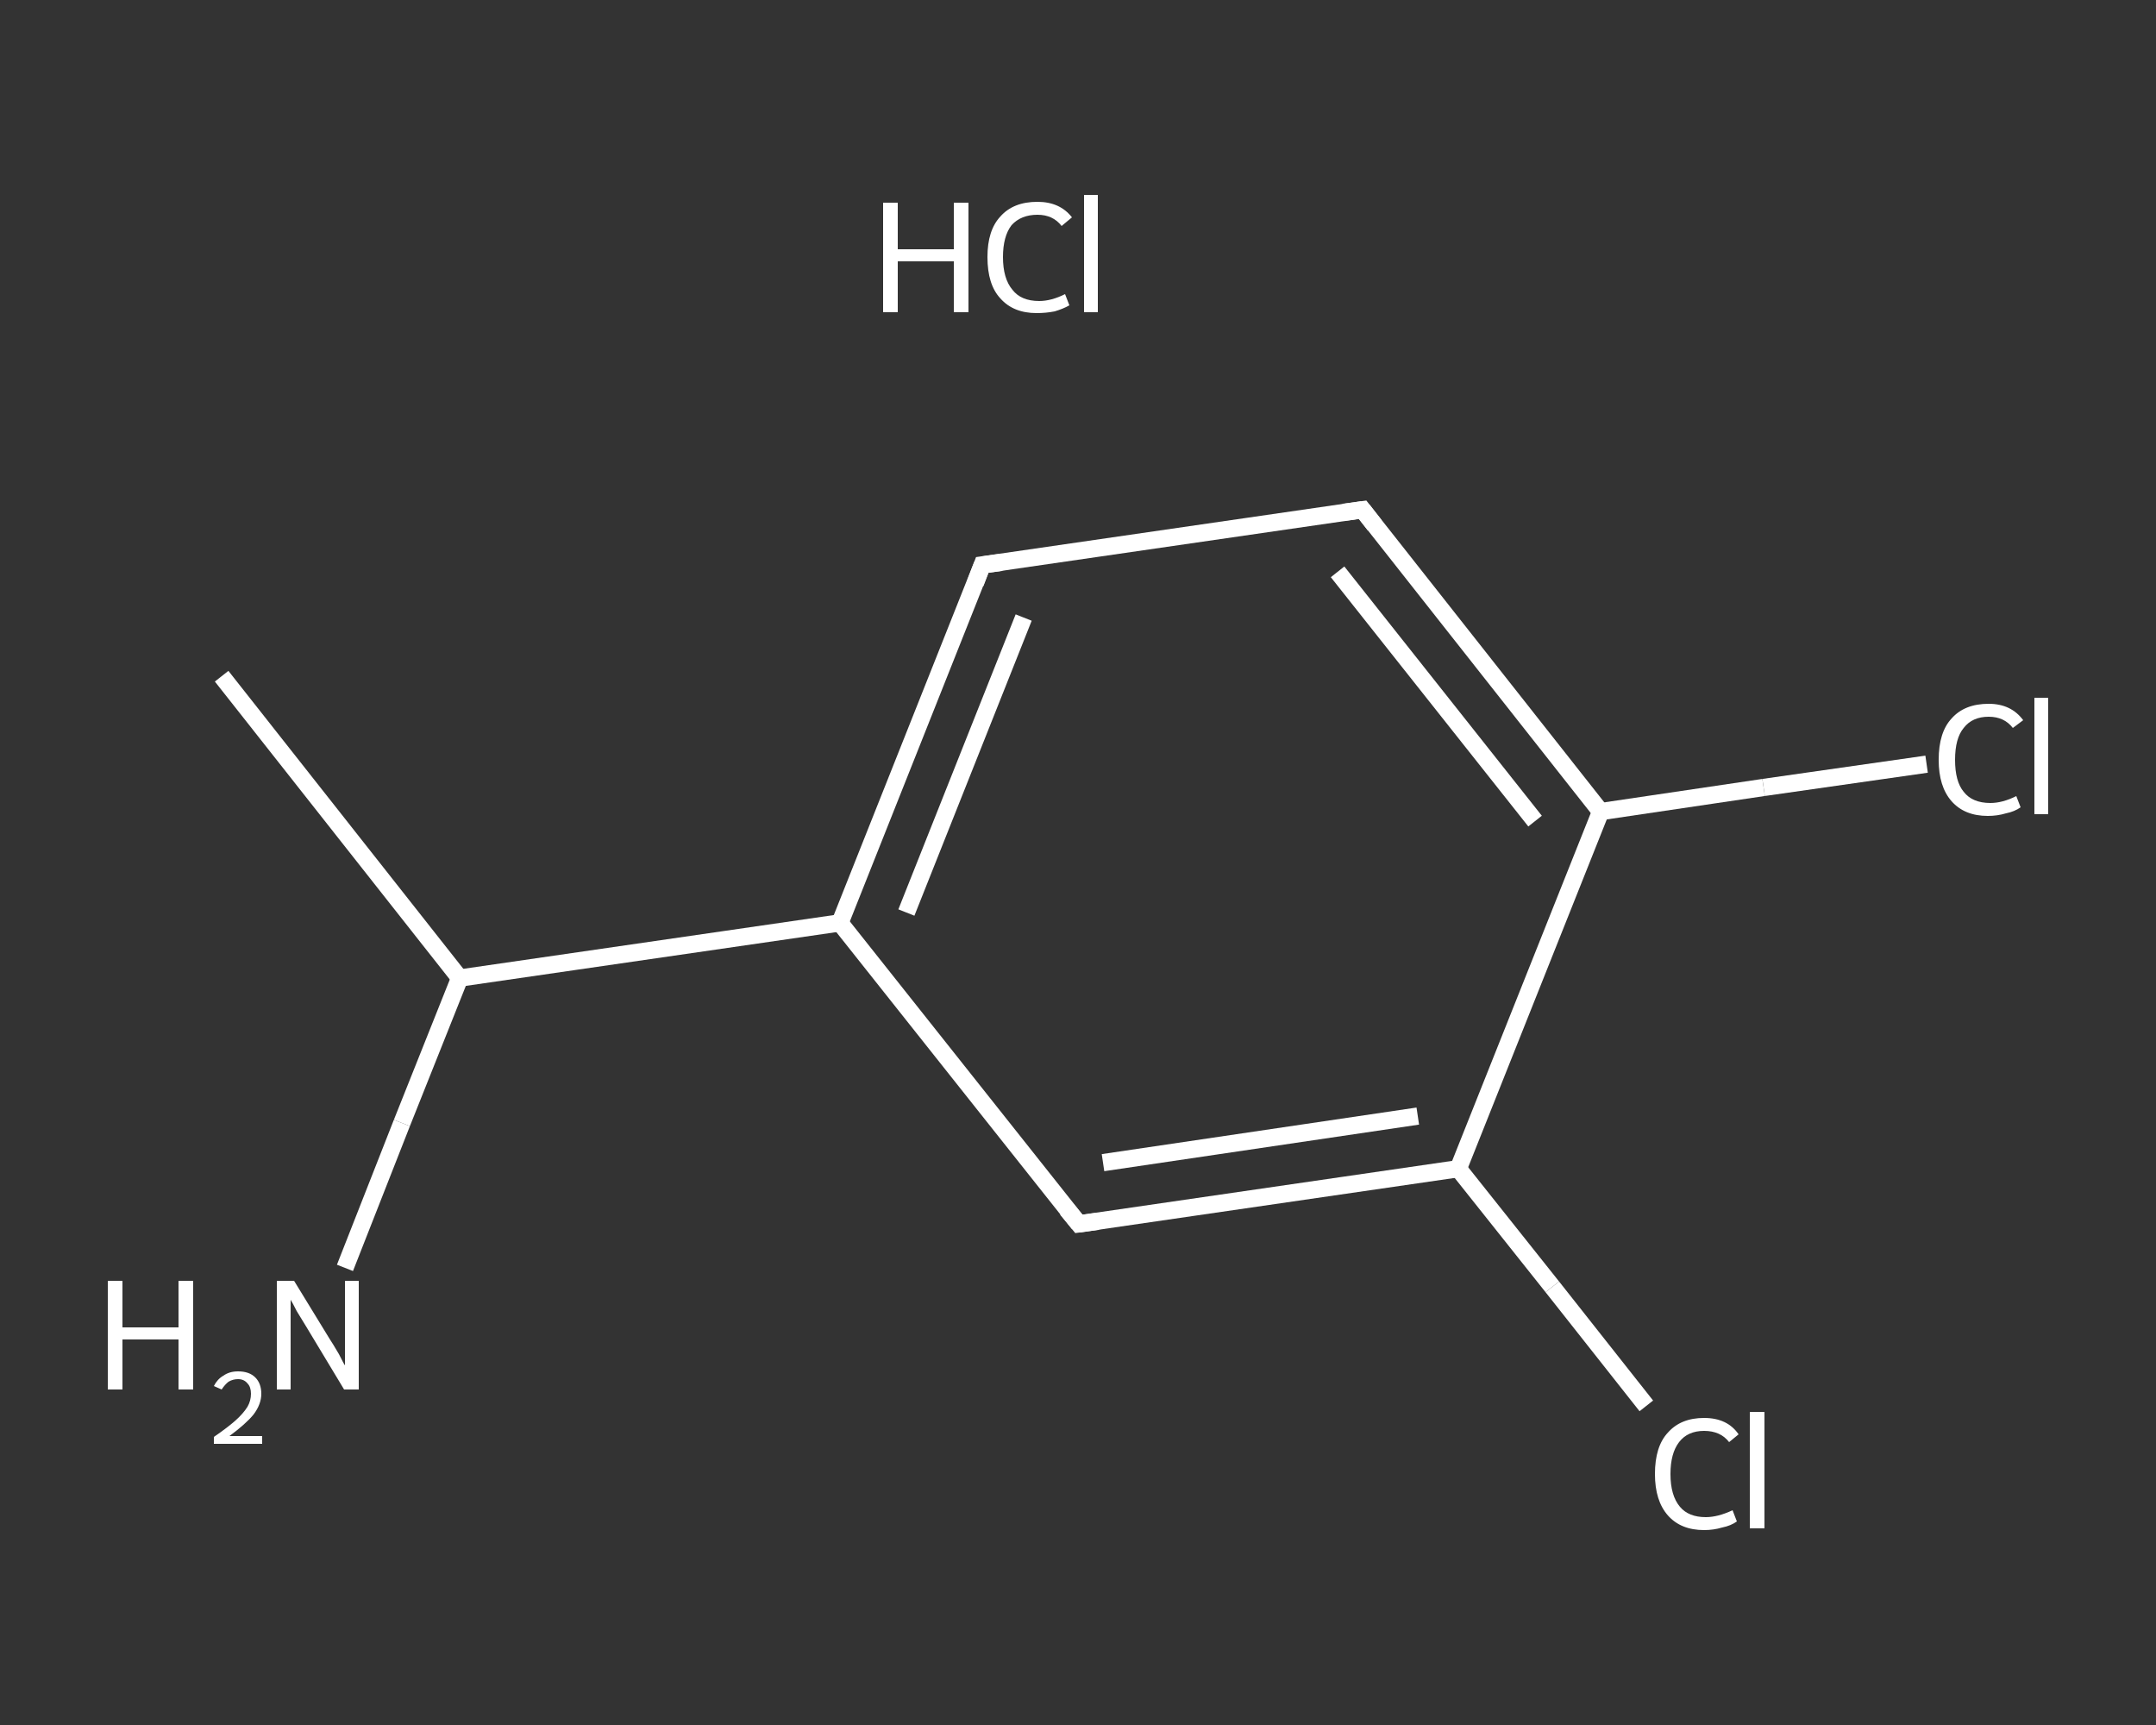 <?xml version='1.0' encoding='iso-8859-1'?>
<svg version='1.1' baseProfile='full'
              xmlns='http://www.w3.org/2000/svg'
                      xmlns:rdkit='http://www.rdkit.org/xml'
                      xmlns:xlink='http://www.w3.org/1999/xlink'
                  xml:space='preserve'
width='250px' height='200px' viewBox='0 0 250 200'>
<rect x="0" y="0" width="250" height="200" fill="#333333" stroke="none"/>
<!-- END OF HEADER -->
<rect style='opacity:1.0;fill:transparent;stroke:none' width='250.0' height='200.0' x='0.0' y='0.0'> </rect>
<path class='bond-0 atom-0 atom-1' d='M 25.7,78.4 L 53.3,113.4' style='fill:none;fill-rule:evenodd;stroke:#FFFFFF;stroke-width:2.0px;stroke-linecap:butt;stroke-linejoin:miter;stroke-opacity:1' />
<path class='bond-1 atom-1 atom-2' d='M 53.3,113.4 L 46.6,130.2' style='fill:none;fill-rule:evenodd;stroke:#FFFFFF;stroke-width:2.0px;stroke-linecap:butt;stroke-linejoin:miter;stroke-opacity:1' />
<path class='bond-1 atom-1 atom-2' d='M 46.6,130.2 L 40.0,147.0' style='fill:none;fill-rule:evenodd;stroke:#FFFFFF;stroke-width:2.0px;stroke-linecap:butt;stroke-linejoin:miter;stroke-opacity:1' />
<path class='bond-2 atom-1 atom-3' d='M 53.3,113.4 L 97.4,107.0' style='fill:none;fill-rule:evenodd;stroke:#FFFFFF;stroke-width:2.0px;stroke-linecap:butt;stroke-linejoin:miter;stroke-opacity:1' />
<path class='bond-3 atom-3 atom-4' d='M 97.4,107.0 L 113.9,65.5' style='fill:none;fill-rule:evenodd;stroke:#FFFFFF;stroke-width:2.0px;stroke-linecap:butt;stroke-linejoin:miter;stroke-opacity:1' />
<path class='bond-3 atom-3 atom-4' d='M 105.1,105.8 L 118.7,71.6' style='fill:none;fill-rule:evenodd;stroke:#FFFFFF;stroke-width:2.0px;stroke-linecap:butt;stroke-linejoin:miter;stroke-opacity:1' />
<path class='bond-4 atom-4 atom-5' d='M 113.9,65.5 L 158.0,59.1' style='fill:none;fill-rule:evenodd;stroke:#FFFFFF;stroke-width:2.0px;stroke-linecap:butt;stroke-linejoin:miter;stroke-opacity:1' />
<path class='bond-5 atom-5 atom-6' d='M 158.0,59.1 L 185.6,94.1' style='fill:none;fill-rule:evenodd;stroke:#FFFFFF;stroke-width:2.0px;stroke-linecap:butt;stroke-linejoin:miter;stroke-opacity:1' />
<path class='bond-5 atom-5 atom-6' d='M 155.1,66.3 L 178.0,95.2' style='fill:none;fill-rule:evenodd;stroke:#FFFFFF;stroke-width:2.0px;stroke-linecap:butt;stroke-linejoin:miter;stroke-opacity:1' />
<path class='bond-6 atom-6 atom-7' d='M 185.6,94.1 L 204.5,91.3' style='fill:none;fill-rule:evenodd;stroke:#FFFFFF;stroke-width:2.0px;stroke-linecap:butt;stroke-linejoin:miter;stroke-opacity:1' />
<path class='bond-6 atom-6 atom-7' d='M 204.5,91.3 L 223.4,88.6' style='fill:none;fill-rule:evenodd;stroke:#FFFFFF;stroke-width:2.0px;stroke-linecap:butt;stroke-linejoin:miter;stroke-opacity:1' />
<path class='bond-7 atom-6 atom-8' d='M 185.6,94.1 L 169.1,135.5' style='fill:none;fill-rule:evenodd;stroke:#FFFFFF;stroke-width:2.0px;stroke-linecap:butt;stroke-linejoin:miter;stroke-opacity:1' />
<path class='bond-8 atom-8 atom-9' d='M 169.1,135.5 L 180.0,149.2' style='fill:none;fill-rule:evenodd;stroke:#FFFFFF;stroke-width:2.0px;stroke-linecap:butt;stroke-linejoin:miter;stroke-opacity:1' />
<path class='bond-8 atom-8 atom-9' d='M 180.0,149.2 L 190.9,163.0' style='fill:none;fill-rule:evenodd;stroke:#FFFFFF;stroke-width:2.0px;stroke-linecap:butt;stroke-linejoin:miter;stroke-opacity:1' />
<path class='bond-9 atom-8 atom-10' d='M 169.1,135.5 L 125.1,141.9' style='fill:none;fill-rule:evenodd;stroke:#FFFFFF;stroke-width:2.0px;stroke-linecap:butt;stroke-linejoin:miter;stroke-opacity:1' />
<path class='bond-9 atom-8 atom-10' d='M 164.4,129.4 L 127.9,134.8' style='fill:none;fill-rule:evenodd;stroke:#FFFFFF;stroke-width:2.0px;stroke-linecap:butt;stroke-linejoin:miter;stroke-opacity:1' />
<path class='bond-10 atom-10 atom-3' d='M 125.1,141.9 L 97.4,107.0' style='fill:none;fill-rule:evenodd;stroke:#FFFFFF;stroke-width:2.0px;stroke-linecap:butt;stroke-linejoin:miter;stroke-opacity:1' />
<path d='M 113.1,67.6 L 113.9,65.5 L 116.1,65.2' style='fill:none;stroke:#FFFFFF;stroke-width:2.0px;stroke-linecap:butt;stroke-linejoin:miter;stroke-opacity:1;' />
<path d='M 155.8,59.4 L 158.0,59.1 L 159.4,60.9' style='fill:none;stroke:#FFFFFF;stroke-width:2.0px;stroke-linecap:butt;stroke-linejoin:miter;stroke-opacity:1;' />
<path d='M 127.3,141.6 L 125.1,141.9 L 123.7,140.2' style='fill:none;stroke:#FFFFFF;stroke-width:2.0px;stroke-linecap:butt;stroke-linejoin:miter;stroke-opacity:1;' />
<path class='atom-2' d='M 12.5 148.5
L 14.2 148.5
L 14.2 153.9
L 20.7 153.9
L 20.7 148.5
L 22.4 148.5
L 22.4 161.1
L 20.7 161.1
L 20.7 155.3
L 14.2 155.3
L 14.2 161.1
L 12.5 161.1
L 12.5 148.5
' fill='#FFFFFF'/>
<path class='atom-2' d='M 24.8 160.7
Q 25.2 159.9, 25.9 159.5
Q 26.6 159.0, 27.6 159.0
Q 28.9 159.0, 29.6 159.7
Q 30.3 160.4, 30.3 161.6
Q 30.3 162.8, 29.4 164.0
Q 28.5 165.1, 26.6 166.5
L 30.4 166.5
L 30.4 167.4
L 24.8 167.4
L 24.8 166.6
Q 26.4 165.5, 27.3 164.7
Q 28.2 163.9, 28.7 163.1
Q 29.1 162.4, 29.1 161.6
Q 29.1 160.8, 28.7 160.4
Q 28.3 159.9, 27.6 159.9
Q 27.0 159.9, 26.5 160.2
Q 26.1 160.5, 25.7 161.1
L 24.8 160.7
' fill='#FFFFFF'/>
<path class='atom-2' d='M 34.1 148.5
L 38.2 155.2
Q 38.6 155.8, 39.3 157.0
Q 39.9 158.2, 40.0 158.3
L 40.0 148.5
L 41.6 148.5
L 41.6 161.1
L 39.9 161.1
L 35.5 153.8
Q 35.0 153.0, 34.4 152.0
Q 33.9 151.0, 33.7 150.7
L 33.7 161.1
L 32.1 161.1
L 32.1 148.5
L 34.1 148.5
' fill='#FFFFFF'/>
<path class='atom-7' d='M 224.8 88.1
Q 224.8 84.9, 226.3 83.3
Q 227.8 81.6, 230.6 81.6
Q 233.2 81.6, 234.6 83.5
L 233.4 84.4
Q 232.4 83.1, 230.6 83.1
Q 228.7 83.1, 227.7 84.4
Q 226.7 85.6, 226.7 88.1
Q 226.7 90.6, 227.7 91.8
Q 228.7 93.1, 230.8 93.1
Q 232.2 93.1, 233.8 92.3
L 234.3 93.6
Q 233.6 94.1, 232.6 94.3
Q 231.6 94.6, 230.5 94.6
Q 227.8 94.6, 226.3 92.9
Q 224.8 91.2, 224.8 88.1
' fill='#FFFFFF'/>
<path class='atom-7' d='M 235.9 80.9
L 237.5 80.9
L 237.5 94.4
L 235.9 94.4
L 235.9 80.9
' fill='#FFFFFF'/>
<path class='atom-9' d='M 191.9 170.9
Q 191.9 167.7, 193.4 166.1
Q 194.9 164.4, 197.6 164.4
Q 200.3 164.4, 201.6 166.3
L 200.5 167.2
Q 199.5 165.9, 197.6 165.9
Q 195.7 165.9, 194.7 167.2
Q 193.7 168.5, 193.7 170.9
Q 193.7 173.4, 194.8 174.7
Q 195.8 175.9, 197.8 175.9
Q 199.2 175.9, 200.9 175.1
L 201.4 176.4
Q 200.7 176.9, 199.7 177.1
Q 198.7 177.4, 197.6 177.4
Q 194.9 177.4, 193.4 175.7
Q 191.9 174.0, 191.9 170.9
' fill='#FFFFFF'/>
<path class='atom-9' d='M 202.9 163.7
L 204.6 163.7
L 204.6 177.2
L 202.9 177.2
L 202.9 163.7
' fill='#FFFFFF'/>
<path class='atom-11' d='M 102.4 23.5
L 104.1 23.5
L 104.1 28.9
L 110.6 28.9
L 110.6 23.5
L 112.3 23.5
L 112.3 36.2
L 110.6 36.2
L 110.6 30.3
L 104.1 30.3
L 104.1 36.2
L 102.4 36.2
L 102.4 23.5
' fill='#FFFFFF'/>
<path class='atom-11' d='M 114.5 29.8
Q 114.5 26.7, 116.0 25.1
Q 117.5 23.4, 120.3 23.4
Q 122.9 23.4, 124.3 25.2
L 123.1 26.2
Q 122.1 24.9, 120.3 24.9
Q 118.4 24.9, 117.3 26.1
Q 116.3 27.4, 116.3 29.8
Q 116.3 32.3, 117.4 33.6
Q 118.4 34.9, 120.5 34.9
Q 121.9 34.9, 123.5 34.1
L 124.0 35.4
Q 123.3 35.8, 122.3 36.1
Q 121.3 36.3, 120.2 36.3
Q 117.5 36.3, 116.0 34.6
Q 114.5 33.0, 114.5 29.8
' fill='#FFFFFF'/>
<path class='atom-11' d='M 125.7 22.6
L 127.3 22.6
L 127.3 36.2
L 125.7 36.2
L 125.7 22.6
' fill='#FFFFFF'/>
</svg>
